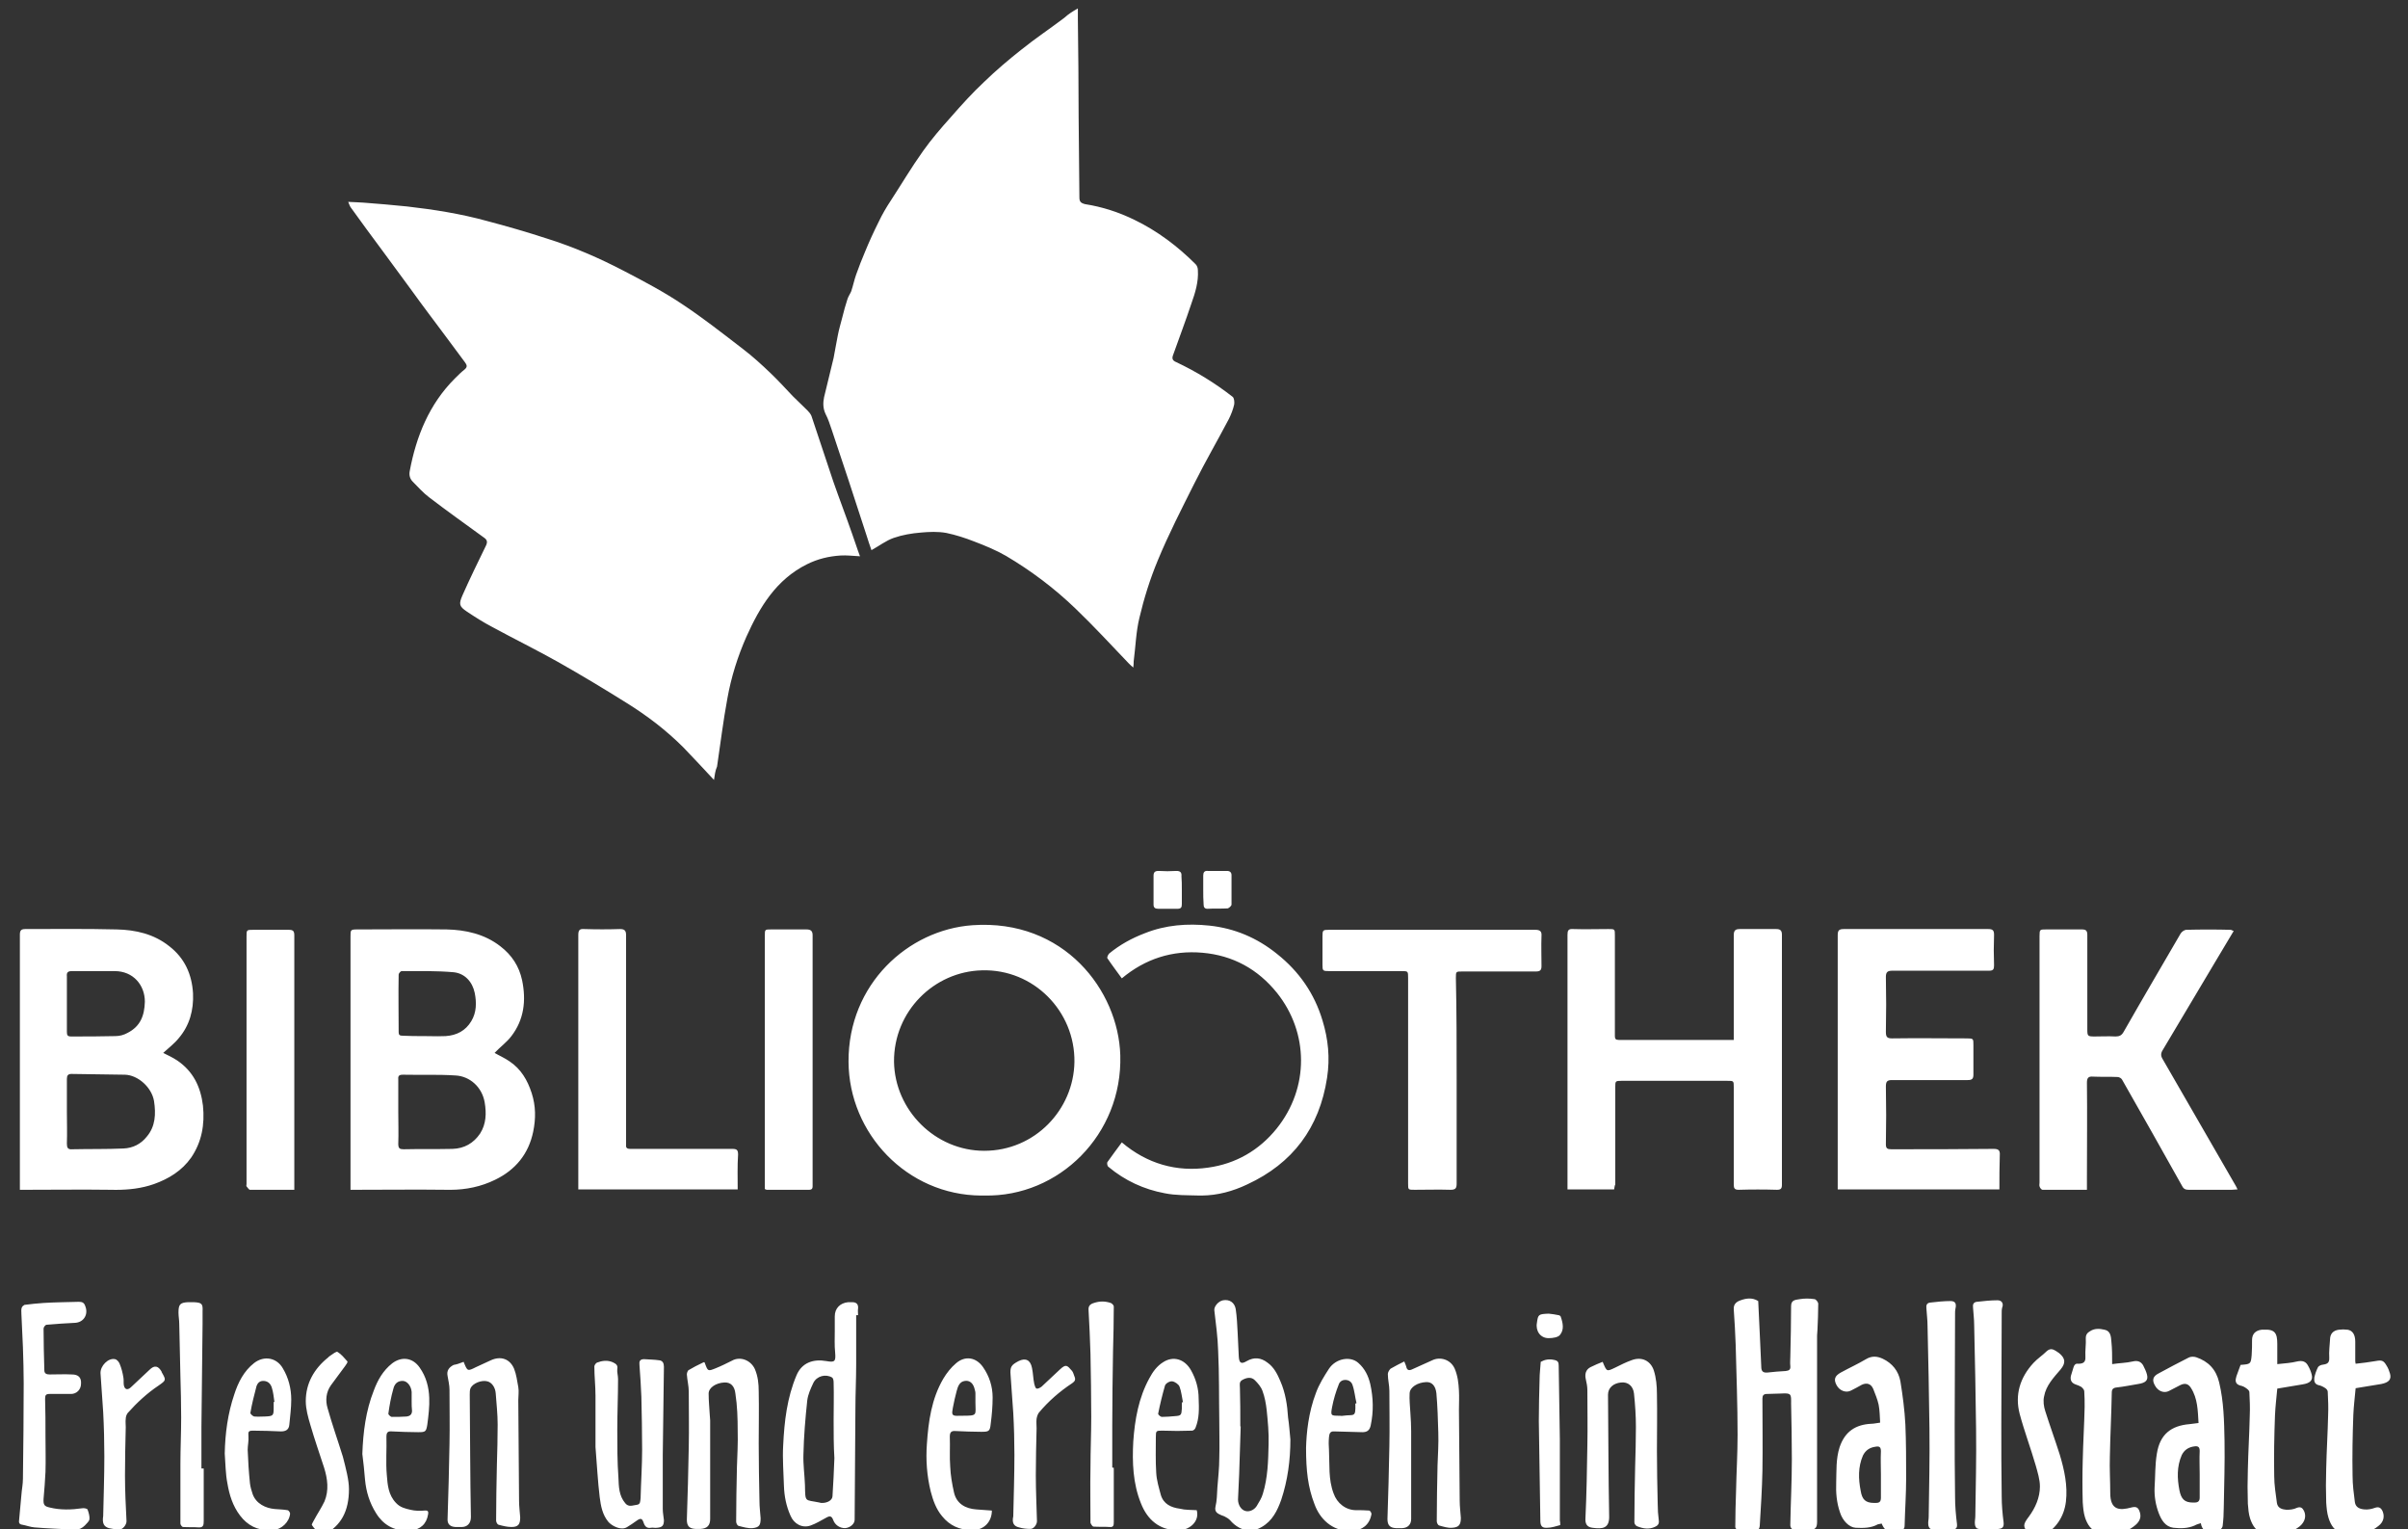 <?xml version="1.0" encoding="UTF-8"?>
<svg width="630px" height="400px" viewBox="0 0 630 400" xmlns="http://www.w3.org/2000/svg" xmlns:xlink="http://www.w3.org/1999/xlink" version="1.1">
 <rect x="0" y="0" width="630" height="400" fill="#333333" stroke="none"/>
 <!-- Generated by Pixelmator Pro 2.1.2 -->
 <path id="Pfad" d="M531.999 402.2 C531.599 401.9 531.099 401.6 530.799 401.2 529.199 399.3 529.199 398.8 530.799 396.7 532.499 394.4 533.7 391.699 533.7 388.8 533.7 387 533.1 385.1 532.6 383.3 531.3 378.8 529.599 374.299 528.399 369.8 527.099 364.8 528.499 360.301 531.999 356.501 532.999 355.401 534.399 354.499 535.499 353.399 536.299 352.699 536.999 352.8 537.799 353.3 538.099 353.5 538.4 353.699 538.7 353.899 540.4 355.299 540.5 356.5 539.1 358.2 537.3 360.3 535.299 362.4 534.799 365.2 534.499 366.4 534.7 367.9 535.1 369.1 536.3 372.9 537.699 376.701 538.899 380.501 540.099 384.501 540.999 388.6 540.499 392.8 539.999 396.699 538 399.7 534.6 401.7 534.4 401.8 534.099 402 533.899 402.2 533.199 402.2 532.599 402.2 531.999 402.2 Z M84.124 401.514 C83.991 401.508 83.874 401.474 83.799 401.399 82.999 400.599 82.2 399.799 81.6 398.899 81.5 398.699 81.9 398.1 82.1 397.7 83 396 84.099 394.4 84.899 392.7 86.099 389.8 85.699 386.799 84.799 383.899 83.599 380.199 82.3 376.5 81.2 372.7 80.6 370.7 79.999 368.501 79.999 366.501 79.999 361.801 82.199 358 85.799 355.1 85.999 354.9 86.199 354.7 86.399 354.6 86.999 354.2 87.999 353.4 88.299 353.6 89.299 354.2 90.099 355.2 90.899 356.1 90.999 356.3 90.599 356.9 90.299 357.3 89.099 359 87.8 360.6 86.6 362.3 85.3 364.1 85.1 366.3 85.7 368.3 86.9 372.6 88.4 376.801 89.7 381.001 90.5 384.101 91.299 387.101 91.299 389.501 91.299 395.301 89.199 399.099 84.799 401.399 84.612 401.462 84.345 401.525 84.124 401.514 Z M595.077 401.37 C594.196 401.361 593.301 401.264 592.399 401.1 590.299 400.7 589.3 399 588.7 397.2 588.3 396 588.2 394.6 588.1 393.3 588 390.3 588 387.399 588.1 384.399 588.2 379.699 588.5 375 588.6 370.3 588.7 368.2 588.599 366.1 588.499 364.1 588.499 363.8 588.099 363.4 587.799 363.2 587.299 362.8 586.7 362.499 586.1 362.399 584.7 361.999 584.8 361.001 585.1 360.001 585.5 358.801 585.9 357.901 586.2 357.001 588.8 356.801 588.9 356.799 589.1 354.399 589.2 353.099 589.2 351.801 589.2 350.501 589.2 348.901 590.1 348 591.7 347.8 L592.1 347.8 C595.2 347.6 595.799 348.701 595.799 351.501 L595.799 356.8 C597.699 356.6 599.399 356.5 600.999 356.1 602.399 355.8 603.299 356.1 603.899 357.3 604.299 358 604.599 358.701 604.799 359.501 605.199 361.001 604.399 361.8 602.399 362.1 600.199 362.5 597.999 362.8 595.799 363.2 595.599 365.5 595.3 367.8 595.2 370.2 595 375.5 594.899 380.8 594.999 386.1 594.999 388.4 595.4 390.8 595.7 393.1 595.9 394.5 597.1 394.799 598.2 394.899 599.1 394.899 600.099 394.799 600.899 394.399 601.899 393.999 602.399 394.4 602.799 395.2 603.399 396.5 603.1 398 601.7 399.2 599.775 400.712 597.659 401.327 595.454 401.368 595.328 401.37 595.203 401.371 595.077 401.37 Z M615.977 401.333 C614.961 401.34 613.93 401.22 612.899 401.001 610.799 400.601 609.8 398.901 609.2 397.001 608.8 395.701 608.7 394.401 608.6 393.001 608.5 390.001 608.5 387.1 608.6 384.1 608.7 379.5 609 374.8 609.1 370.2 609.2 368.1 609.099 366.001 608.999 364.001 608.999 363.701 608.699 363.3 608.399 363.1 607.799 362.7 607.2 362.4 606.6 362.3 605.5 362 605.399 361.2 605.499 360.3 605.699 359.4 605.999 358.5 606.399 357.7 606.499 357.4 606.999 357.101 607.399 357.001 608.499 356.801 609.499 356.8 609.399 355.1 609.299 353.5 609.5 351.999 609.6 350.399 609.6 348.899 610.399 348 611.899 347.8 612.699 347.7 613.4 347.7 614.2 347.8 615.5 348 616.2 349.099 616.2 350.899 L616.2 355.7 C616.2 356 616.199 356.3 616.299 356.7 618.099 356.5 619.799 356.301 621.499 356.001 623.099 355.701 623.599 355.8 624.399 357.2 624.799 357.8 625.099 358.6 625.299 359.3 625.699 360.8 624.999 361.601 622.999 362.001 620.799 362.401 618.499 362.7 616.299 363.1 616.099 365.4 615.8 367.701 615.7 370.001 615.5 375.301 615.399 380.701 615.499 386.001 615.499 388.301 615.8 390.599 616.1 392.899 616.3 394.299 617.4 394.7 618.6 394.8 619.5 394.9 620.499 394.699 621.299 394.399 622.399 393.999 622.999 394.399 623.399 395.399 623.899 396.699 623.599 398.1 622.299 399.1 620.374 400.682 618.212 401.317 615.977 401.333 Z M552.151 401.138 C551.106 401.138 550.075 401.025 549.1 400.8 547.1 400.4 546.099 398.699 545.499 396.899 545.099 395.599 544.999 394.299 544.899 392.899 544.799 389.299 544.799 385.7 544.899 382.1 544.999 377.4 545.299 372.701 545.399 368.001 545.399 366.601 545.399 365.299 545.299 363.899 545.299 363.499 544.9 363.1 544.6 362.8 544.1 362.5 543.599 362.3 542.999 362.1 541.899 361.7 541.599 360.899 541.799 359.899 541.999 359.099 542.299 358.4 542.499 357.6 542.699 357 543 356.6 543.7 356.7 544.9 356.7 545.7 356.399 545.6 354.899 545.5 353.299 545.8 351.601 545.7 350.001 545.7 349.101 546.099 348.6 546.799 348.2 547.999 347.4 549.3 347.5 550.6 347.8 552.2 348.1 552.299 349.599 552.399 350.899 552.599 352.799 552.6 354.6 552.6 356.8 554.5 356.5 556.299 356.5 557.999 356.1 559.199 355.8 560.1 356.1 560.7 357.1 561.1 357.9 561.5 358.701 561.7 359.501 562.1 361.001 561.399 361.701 559.399 362.001 557.499 362.301 555.699 362.699 553.799 362.899 552.799 362.999 552.499 363.4 552.499 364.3 552.399 369.9 552.099 375.501 551.999 381.001 551.899 384.201 552.1 387.301 552.1 390.501 552.1 395.101 554.6 395.1 557.6 394.3 558.8 394 559.399 394.199 559.799 395.399 560.299 396.799 559.799 397.9 558.799 398.8 557.199 400.2 555.3 401 553.2 401.1 552.85 401.125 552.499 401.138 552.151 401.138 Z M495.153 400.821 C493.863 400.795 492.874 400.01 492.299 398.501 491.999 398.601 491.599 398.6 491.299 398.7 489.499 399.7 487.499 399.7 485.499 399.6 483.799 399.5 482.099 397.8 481.399 395.6 480.499 393 480.299 390.4 480.399 387.8 480.499 384.7 480.299 381.601 481.299 378.501 482.699 374.401 485.5 372.599 489.6 372.399 490.3 372.399 490.999 372.2 491.899 372.1 491.799 370.5 491.799 368.899 491.499 367.399 491.199 365.999 490.6 364.6 490.1 363.3 489.5 361.9 488.4 361.6 487.1 362.2 486.2 362.7 485.299 363.2 484.299 363.7 482.999 364.4 481.299 363.8 480.499 362.3 479.699 360.8 480 359.901 481.6 359.001 483.8 357.801 486 356.801 488.2 355.501 489.7 354.601 491.1 354.699 492.6 355.399 495.1 356.599 496.7 358.6 497.2 361.3 497.8 365 498.299 368.8 498.499 372.6 498.699 377.3 498.7 382 498.7 386.7 498.7 390.8 498.399 395 498.299 399.1 498.299 400.2 497.399 400.301 496.799 400.501 496.209 400.726 495.658 400.831 495.153 400.821 Z M578.45 400.725 C577.153 400.746 576.074 400.187 575.799 398.399 575.199 398.599 574.7 398.701 574.2 399.001 572.4 399.801 570.5 399.8 568.6 399.6 566.5 399.3 565.499 397.6 564.799 395.8 563.999 393.7 563.6 391.4 563.7 389.1 563.9 386.1 563.799 383.1 564.299 380.2 565.099 375.1 568.099 372.901 572.799 372.501 573.599 372.401 574.3 372.3 575.2 372.2 575 369 575 365.801 573.2 363.001 572.5 361.901 571.599 361.7 570.399 362.3 569.399 362.8 568.499 363.3 567.499 363.8 566.199 364.5 564.599 363.899 563.799 362.399 562.999 360.999 563.199 360 564.799 359.2 567.399 357.8 570 356.4 572.6 355.1 573.1 354.8 574 354.801 574.6 355.001 577.8 356.101 579.8 358.2 580.6 361.6 581.8 366.6 581.899 371.7 581.999 376.8 582.099 382.6 581.899 388.5 581.799 394.3 581.799 395.9 581.699 397.6 581.499 399.2 581.399 399.7 580.799 400.299 580.299 400.399 579.674 400.587 579.039 400.716 578.45 400.725 Z M456.899 400.675 C456.324 400.675 455.75 400.65 455.2 400.6 454.7 400.5 453.999 399.799 453.999 399.399 453.999 396.299 454.1 393.101 454.2 390.001 454.3 385.101 454.6 380.199 454.6 375.3 454.6 367.4 454.3 359.6 454.1 351.7 454 348.6 453.8 345.501 453.6 342.501 453.5 341.201 454.199 340.5 455.399 340.1 456.799 339.6 458.399 339.3 459.999 340.3 460.199 343.799 460.299 347.299 460.499 350.899 460.599 353.099 460.699 355.301 460.799 357.501 460.799 358.601 461.199 359.101 462.399 359.001 463.999 358.801 465.6 358.7 467.2 358.6 468.1 358.5 468.499 358.2 468.399 357.3 468.299 356.5 468.399 355.6 468.399 354.8 468.499 350.4 468.6 346 468.6 341.6 468.6 339.9 469.899 340 470.899 339.8 472.099 339.6 473.4 339.6 474.7 339.8 475.1 339.8 475.7 340.601 475.7 341.001 475.7 343.301 475.599 345.6 475.499 347.8 475.499 348.3 475.399 348.8 475.399 349.3 L475.399 398.001 C475.399 399.601 474.999 400.1 473.299 400.2 472.199 400.3 470.999 400.2 469.899 400.2 468.899 400.2 468.299 399.7 468.399 398.6 468.499 393.001 468.799 387.4 468.799 381.7 468.799 376.8 468.7 372 468.6 367.1 468.6 366.3 468.7 365 468.2 364.7 467.6 364.3 466.5 364.501 465.6 364.501 464.5 364.501 463.399 364.6 462.299 364.6 461.399 364.6 461.1 365 461.1 365.8 461.1 372.099 461.2 378.4 461.1 384.7 461 389.5 460.699 394.301 460.399 399.1 460.299 400.3 459.5 400.5 458.6 400.6 458.05 400.65 457.474 400.675 456.899 400.675 Z M353.079 400.434 C348.558 400.397 345.305 397.337 343.899 393.399 342.199 388.999 341.7 384.7 341.7 378.7 341.8 374.9 342.299 369.5 344.299 364.3 345.099 362.1 346.4 360.001 347.7 358.001 349.5 355.301 353.299 354.601 355.399 356.501 357.099 358.001 357.999 359.901 358.499 362.001 359.299 365.601 359.4 369.199 358.6 372.899 358.3 374.199 357.599 374.6 356.399 374.6 353.999 374.5 351.5 374.499 349.1 374.399 347.9 374.299 347.8 375.099 347.7 375.899 347.6 376.999 347.6 378.1 347.7 379.3 347.9 383.1 347.499 386.9 348.899 390.6 349.799 393.2 352.099 395.001 354.799 395.001 355.899 395.001 357.1 395 358.2 395.1 358.5 395.1 358.899 395.8 358.799 396.1 358.299 398.9 356.299 400.199 353.999 400.399 353.686 400.424 353.38 400.437 353.079 400.434 Z M106.35 400.339 C103.028 400.319 100.302 398.881 98.399 395.8 96.699 393.1 95.799 390.201 95.499 387.001 95.299 384.701 95.099 382.5 94.799 380.3 94.999 374.6 95.699 369 97.799 363.7 98.799 361 100.2 358.5 102.6 356.6 105.1 354.7 107.999 355.1 109.799 357.7 111.499 360.1 112.199 362.8 112.299 365.6 112.399 367.9 112.099 370.3 111.799 372.6 111.499 374.5 111.299 374.6 109.399 374.6 107.099 374.6 104.8 374.499 102.6 374.399 101.5 374.299 101.1 374.6 101.1 375.8 101.2 379.1 100.9 382.5 101.2 385.8 101.4 388.4 101.6 391 103.6 393.1 104.7 394.3 106.099 394.599 107.399 394.899 108.599 395.199 109.9 395.2 111.1 395.1 112.1 395 112.099 395.5 111.999 396.1 111.599 398.6 109.999 400.1 107.399 400.3 107.043 400.328 106.694 400.341 106.35 400.339 Z M507.799 400.3 C506.999 400.2 506 400.099 505.1 399.899 504.8 399.799 504.499 399.2 504.499 398.8 504.399 398.1 504.6 397.5 504.6 396.8 504.7 389.1 504.899 381.4 504.799 373.7 504.699 364.7 504.499 355.799 504.299 346.8 504.299 345.3 504.099 343.8 503.999 342.2 503.899 341.4 504.099 340.8 504.999 340.7 506.799 340.5 508.499 340.3 510.299 340.3 511.599 340.3 511.9 341 511.6 342.3 511.5 342.7 511.499 343.1 511.499 343.6 511.499 353.3 511.399 363 511.399 372.7 511.399 379 511.399 385.201 511.499 391.501 511.499 393.901 511.699 396.2 511.999 398.6 512.099 399.6 511.799 400 510.799 400.1 509.799 400.1 508.899 400.1 507.799 400.3 Z M326.987 400.29 C325.029 400.279 323.177 399.241 321.799 397.6 321.399 397.2 320.899 396.9 320.299 396.6 320.099 396.5 319.699 396.4 319.499 396.3 318.599 395.9 317.699 395.5 317.999 394.1 318.399 392.5 318.399 390.8 318.499 389.1 318.699 386.5 318.999 383.999 318.999 381.399 319.099 378.099 318.999 374.8 318.999 371.6 318.899 365.501 319 359.399 318.7 353.3 318.6 349.7 318.1 346.2 317.7 342.7 317.6 341.7 318.799 340.3 319.999 340.1 321.699 339.8 322.999 340.699 323.299 342.399 323.599 344.399 323.699 346.501 323.799 348.501 323.899 350.601 324 352.7 324.1 354.8 324.2 356.5 324.7 356.901 326.2 356.001 328.1 354.901 329.9 355.099 331.6 356.399 333.3 357.599 334.199 359.4 334.999 361.3 336.299 364.3 336.799 367.5 336.999 370.8 337.299 372.7 337.4 374.601 337.6 376.501 337.6 381.901 336.9 387.2 335.2 392.3 334.2 395.1 332.9 397.799 330.1 399.399 329.069 400.018 328.013 400.296 326.987 400.29 Z M70.504 400.245 C67.361 400.26 64.793 399.027 62.799 396.399 60.899 393.899 59.999 391.001 59.499 388.001 58.999 385.501 58.999 382.8 58.799 380.2 58.899 374.9 59.599 369.7 61.299 364.7 62.299 361.6 63.799 358.601 66.499 356.501 69.099 354.501 72.399 355.099 73.999 357.899 75.499 360.399 76.2 363.2 76.2 366.1 76.2 368.3 75.9 370.4 75.7 372.6 75.6 374 74.699 374.399 73.499 374.399 71.099 374.299 68.699 374.2 66.299 374.2 64.999 374.2 64.899 374.4 64.999 375.7 65.099 376.9 64.799 378.1 64.799 379.2 64.899 382.1 65.099 385.101 65.399 388.001 65.499 388.901 65.8 389.9 66.1 390.8 67 393.3 69.499 394.5 71.899 394.7 72.999 394.8 74.1 394.801 75.2 395.001 75.5 395.001 75.899 395.599 75.899 395.899 75.699 398.099 73.699 400 71.499 400.2 71.161 400.228 70.83 400.243 70.504 400.245 Z M308.044 400.237 C303.368 400.242 300.186 397.512 298.499 393.2 296.399 388 296.199 382.501 296.499 377.001 296.899 371.301 297.9 365.601 300.7 360.501 301.6 358.801 302.699 357.3 304.299 356.3 306.899 354.6 309.9 355.399 311.6 358.399 312.9 360.699 313.6 363.2 313.6 365.8 313.7 368.4 313.799 370.899 312.799 373.399 312.699 373.799 312.199 374.2 311.899 374.2 309.299 374.3 306.7 374.3 304.1 374.2 302.5 374.2 302.399 374.199 302.399 375.899 302.399 378.999 302.299 382.1 302.499 385.2 302.599 387.2 303.2 389.101 303.7 391.001 304.4 393.401 306.4 394.3 308.6 394.6 310.2 395 311.6 394.901 313.1 395.001 313.9 398.001 311.199 400 308.999 400.2 308.674 400.225 308.355 400.237 308.044 400.237 Z M254.086 400.204 C251.052 400.156 248.467 399.038 246.499 396.6 244.899 394.7 244.099 392.4 243.499 390.1 242.499 386 242.199 381.9 242.499 377.7 242.899 371.8 243.699 365.9 246.799 360.6 247.699 359.1 248.8 357.7 250.1 356.6 252.5 354.5 255.4 355 257.2 357.6 258.8 359.9 259.7 362.601 259.7 365.501 259.7 367.801 259.5 370.099 259.2 372.399 259 374.399 258.7 374.501 256.7 374.501 254.5 374.501 252.199 374.4 249.999 374.3 248.799 374.2 248.499 374.7 248.499 375.8 248.599 378.4 248.4 381 248.6 383.6 248.7 385.9 249.1 388.199 249.6 390.399 250.3 393.399 252.699 394.6 255.399 394.8 256.799 394.9 258.199 395 259.499 395.1 259.499 398 257.5 400.1 254.7 400.2 254.493 400.206 254.289 400.207 254.086 400.204 Z M519.899 400.2 C519.199 400.1 518.199 400.1 517.299 399.8 516.999 399.7 516.7 399.1 516.7 398.7 516.6 398 516.799 397.301 516.799 396.501 516.899 389.001 517.099 381.399 516.999 373.899 516.899 364.799 516.699 355.7 516.499 346.6 516.499 345.1 516.3 343.601 516.2 342.001 516.1 341.201 516.3 340.601 517.2 340.501 519 340.301 520.8 340.1 522.6 340.1 523.7 340.1 524.299 340.9 523.799 342.1 523.699 342.5 523.7 342.899 523.7 343.399 523.7 353.099 523.6 362.801 523.6 372.501 523.6 378.801 523.6 385 523.7 391.3 523.7 393.6 523.9 395.9 524.2 398.2 524.3 399.3 523.999 399.799 522.899 399.899 521.899 400.099 521.099 400.1 519.899 400.2 Z M31.094 400.106 C31.063 400.106 31.03 400.104 30.999 400.1 30.199 400 29.399 399.9 28.499 399.7 27.199 399.3 26.699 398.501 26.999 396.501 27.099 391.701 27.299 386.299 27.299 380.899 27.299 377.099 27.199 373.199 26.999 369.399 26.799 365.999 26.499 362.6 26.299 359.2 26.199 357.3 28.3 355.101 30.1 355.501 30.6 355.601 31.099 356.2 31.299 356.7 31.799 357.9 32.099 359.099 32.299 360.399 32.399 360.999 32.299 361.7 32.399 362.3 32.599 363.4 33.3 363.699 34.2 362.899 35.8 361.399 37.5 359.8 39.1 358.3 40.4 357 41.399 357.2 42.299 358.8 L42.299 358.899 C43.499 360.999 43.499 360.999 41.499 362.399 38.499 364.399 35.799 366.9 33.399 369.6 33.099 370 32.899 370.6 32.899 371.1 32.799 371.8 32.899 372.5 32.899 373.3 32.799 377.5 32.7 381.699 32.7 385.899 32.7 389.899 32.9 393.899 33.1 397.899 33.1 398.868 32.068 400.12 31.094 400.106 Z M19.7 400.1 C16.1 399.9 12.499 399.801 8.999 399.501 7.899 399.401 6.899 399 5.799 398.8 4.999 398.7 4.899 398.2 4.999 397.6 5.199 395.4 5.4 393.201 5.6 391.001 5.7 389.601 5.999 388.2 5.999 386.8 6.099 378.5 6.2 370.099 6.2 361.8 6.2 358.7 6.099 355.599 5.999 352.399 5.899 349.499 5.7 346.6 5.6 343.7 5.6 343.1 5.5 342.501 5.7 342.001 5.8 341.701 6.199 341.4 6.399 341.3 8.099 341.1 9.699 340.9 11.399 340.8 14.499 340.6 17.6 340.601 20.6 340.501 21.5 340.501 21.999 340.7 22.299 341.6 23.199 343.8 21.9 345.901 19.6 346.001 17.1 346.101 14.7 346.301 12.2 346.501 11.9 346.501 11.399 347.101 11.399 347.501 11.399 351.101 11.5 354.799 11.6 358.399 11.6 359.299 12.199 359.501 12.999 359.501 14.899 359.501 16.899 359.401 18.799 359.501 20.499 359.501 21.3 360.299 21.2 361.899 21.2 363.499 20 364.6 18.6 364.6 16.7 364.6 14.899 364.6 12.999 364.6 11.999 364.6 11.799 364.899 11.799 365.899 11.899 369.099 11.899 372.3 11.899 375.6 11.899 378.7 11.999 381.901 11.899 385.001 11.799 387.301 11.599 389.701 11.399 392.001 11.299 393.601 11.599 394 12.999 394.3 15.799 395 18.699 394.901 21.499 394.501 21.999 394.401 22.799 394.6 22.899 394.8 23.199 395.6 23.499 396.599 23.399 397.399 23.299 397.999 22.6 398.501 22.2 399.001 21.5 399.701 20.7 400.1 19.7 400.1 Z M181.899 399.899 C180.299 399.799 179.7 399.101 179.7 397.501 179.9 391.101 180.1 384.799 180.2 378.399 180.3 373.599 180.2 368.801 180.2 364.001 180.2 362.501 179.8 361.001 179.7 359.501 179.7 359.101 179.9 358.599 180.1 358.399 181.3 357.699 182.599 356.999 183.899 356.399 184.299 356.199 184.299 356.301 184.399 356.501 185.199 358.701 185.2 358.699 187.2 357.899 188.7 357.299 190.099 356.599 191.499 355.899 193.599 354.699 196.399 355.701 197.499 358.1 198.299 360 198.499 361.899 198.499 363.899 198.599 368.499 198.499 373 198.499 377.6 198.499 382.6 198.6 387.7 198.7 392.7 198.7 394.2 198.899 395.6 198.999 397.1 198.999 398.9 198.699 399.5 196.899 399.7 195.699 399.8 194.4 399.4 193.2 399.1 192.9 399 192.6 398.401 192.6 398.001 192.6 393.301 192.699 388.5 192.799 383.8 192.899 380.6 193.099 377.4 192.999 374.2 192.999 371 192.899 367.701 192.399 364.501 192.199 362.601 191.199 361.5 189.499 361.6 187.399 361.7 185.399 362.901 185.399 364.501 185.399 366.401 185.6 368.3 185.7 370.2 185.7 370.6 185.799 371.001 185.799 371.501 L185.799 397.3 C185.799 399 184.999 399.799 183.299 399.899 182.799 399.899 182.399 399.899 181.899 399.899 Z M269.6 399.899 C268.6 399.899 267.6 399.801 266.6 399.501 265.3 399.201 264.7 398.4 265.1 396.6 265.2 391.6 265.399 386.001 265.399 380.501 265.399 376.901 265.3 373.2 265.1 369.6 264.9 366.3 264.599 363 264.399 359.7 264.199 357.5 264.599 357.001 266.499 356.001 268.299 355.101 269.599 355.7 269.999 357.8 270.299 359.2 270.3 360.601 270.6 362.001 270.7 362.401 270.9 363.1 271.2 363.2 271.5 363.3 272.099 363 272.499 362.7 274.099 361.2 275.699 359.7 277.299 358.2 278.899 356.7 279.199 357.1 280.499 358.6 280.799 359 280.9 359.501 281.1 360.001 281.5 360.901 281.199 361.3 280.499 361.8 277.299 363.9 274.299 366.501 271.799 369.501 271.499 369.901 271.3 370.5 271.2 371.1 271.1 371.9 271.2 372.8 271.2 373.6 271.1 377.7 270.999 381.799 270.999 385.899 270.999 389.899 271.199 393.899 271.299 397.899 271.299 398.699 270.5 399.899 269.6 399.899 Z M430.848 399.804 C429.987 399.78 429.143 399.538 428.299 399.2 427.999 399.1 427.6 398.6 427.6 398.2 427.6 393.3 427.699 388.5 427.799 383.6 427.899 380.1 427.999 376.7 427.999 373.2 427.999 370.3 427.799 367.401 427.499 364.501 427.299 362.601 426 361.4 424.1 361.6 422.1 361.8 420.7 363 420.7 364.8 420.8 375.399 420.799 386.001 420.999 396.501 421.099 399.701 419.4 400 416.6 399.6 415.2 399.4 414.699 398.6 414.799 397.1 415.099 390.701 415.199 384.401 415.299 378.001 415.399 373.201 415.299 368.4 415.299 363.6 415.299 362.6 415.099 361.7 414.899 360.8 414.599 359.5 414.8 358.3 416.1 357.6 417.3 357 418.299 356.6 419.299 356.2 420.399 358.8 420.3 358.8 422.6 357.7 424 357 425.399 356.3 426.799 355.8 429.599 354.7 431.9 356.001 432.7 358.501 433.3 360.401 433.499 362.5 433.499 364.6 433.599 369.6 433.499 374.501 433.499 379.501 433.499 384.101 433.6 388.7 433.7 393.3 433.7 394.8 433.799 396.3 433.999 397.8 434.099 398.7 433.599 399.099 432.899 399.399 432.199 399.705 431.518 399.821 430.848 399.804 Z M162.842 399.774 C161.488 399.807 159.95 398.925 159.2 398.1 157.6 396.2 157.199 393.9 156.899 391.6 156.399 387.5 156.199 383.401 155.799 378.501 155.799 374.601 155.799 369.8 155.799 365.1 155.799 362.5 155.499 359.999 155.499 357.399 155.499 357.099 155.9 356.499 156.2 356.399 157.5 355.899 158.899 355.7 160.299 356.3 161.099 356.7 161.699 357 161.499 358.1 161.399 358.9 161.7 359.8 161.7 360.7 161.7 365.1 161.499 369.601 161.499 374.001 161.499 378.201 161.499 382.401 161.799 386.501 161.899 388.801 161.9 391.2 163.6 393.2 164.5 394.3 165.6 393.7 166.6 393.6 167.6 393.5 167.5 392.6 167.6 391.8 167.7 387.6 167.999 383.4 167.999 379.2 167.999 374.6 167.899 369.9 167.799 365.3 167.699 362.5 167.499 359.801 167.299 357.001 167.199 356.101 167.399 355.501 168.499 355.501 169.799 355.601 171.199 355.6 172.499 355.8 173.399 355.9 173.7 356.601 173.7 357.501 173.6 365.201 173.499 372.801 173.399 380.501 L173.399 394.7 C173.399 395.7 173.6 396.6 173.7 397.6 173.7 399 173.299 399.5 171.899 399.6 171.399 399.7 170.799 399.5 170.299 399.6 169.199 399.8 168.699 399.2 168.399 398.3 167.999 397.1 167.599 397 166.499 397.8 165.699 398.4 164.9 398.899 164.1 399.399 163.725 399.649 163.294 399.763 162.842 399.774 Z M221.1 399.7 C219.7 399.7 218.499 398.9 217.999 397.6 217.599 396.5 217.1 396.401 216.1 397.001 214.8 397.701 213.5 398.501 212.1 399.001 209.9 399.801 207.699 398.599 206.799 396.399 205.699 393.899 205.2 391.4 205.1 388.7 205 385.2 204.699 381.6 204.899 378.1 205.199 371.801 205.899 365.6 208.399 359.7 209.799 356.4 212.8 355.401 216.2 356.001 218.4 356.401 218.699 356.1 218.499 353.8 218.299 351.9 218.399 350 218.399 348.1 218.399 346.8 218.399 345.6 218.399 344.3 218.399 342.2 219.799 340.8 221.899 340.6 L222.999 340.6 C223.999 340.6 224.599 341.1 224.499 342.2 224.399 342.8 224.499 343.401 224.499 344.001 224.199 344.001 224.099 344.001 223.999 344.001 L223.999 356.899 C223.999 360.699 223.799 364.599 223.799 368.399 223.699 378.099 223.7 387.801 223.6 397.501 223.6 398.601 222.4 399.6 221.1 399.7 Z M365.2 399.7 C363.6 399.6 362.999 398.9 362.999 397.3 363.199 390.9 363.399 384.6 363.499 378.2 363.599 373.4 363.499 368.6 363.499 363.8 363.499 362.3 363.1 360.899 363.1 359.399 363.1 358.899 363.499 358.301 363.799 358.001 364.999 357.301 366.199 356.7 367.399 356.1 367.699 356.8 367.799 357.099 367.899 357.399 368.099 358.399 368.6 358.6 369.6 358.1 371.3 357.3 373 356.6 374.7 355.8 376.7 354.8 379.5 355.501 380.6 358.001 381.4 359.901 381.6 361.8 381.7 363.7 381.8 365.4 381.7 367.1 381.7 368.8 381.8 376.699 381.799 384.601 381.899 392.501 381.899 394.001 382.1 395.501 382.2 397.001 382.2 398.801 381.699 399.5 379.899 399.6 378.799 399.7 377.599 399.301 376.499 399.001 376.199 398.901 375.899 398.299 375.899 397.899 375.899 392.999 376 388.1 376.1 383.3 376.2 380.4 376.399 377.6 376.299 374.7 376.199 371.2 376.099 367.799 375.799 364.399 375.599 362.599 374.7 361.401 373.1 361.501 370.9 361.601 368.899 362.799 368.799 364.399 368.699 366.099 368.899 367.8 368.999 369.6 369.099 371.2 369.2 372.7 369.2 374.3 L369.2 397.3 C369.2 398.7 368.399 399.6 366.899 399.7 366.399 399.7 365.8 399.7 365.2 399.7 Z M404.549 399.61 C403.352 399.621 402.999 399.013 402.999 397.7 402.899 389 402.7 380.4 402.6 371.7 402.6 368.1 402.699 364.4 402.799 360.8 402.799 359.3 403 357.8 403.1 356.2 404.2 355.6 405.3 355.4 406.6 355.7 407.6 355.9 407.799 356.3 407.799 357.2 407.899 363.6 408 370.001 408.1 376.501 L408.1 397.7 C408.2 398.1 408.2 398.399 408.2 398.899 407.1 399.199 405.899 399.6 404.799 399.6 404.712 399.607 404.629 399.609 404.549 399.61 Z M52.129 399.509 C52.057 399.509 51.98 399.507 51.899 399.501 50.599 399.401 49.299 399.499 47.899 399.399 47.599 399.399 47.2 398.801 47.2 398.501 47.2 393.301 47.2 388.201 47.2 383.001 47.2 378.901 47.399 374.9 47.399 370.8 47.399 367.2 47.3 363.499 47.2 359.899 47.1 355.399 46.999 350.9 46.899 346.3 46.899 345.3 46.7 344.3 46.7 343.3 46.7 341.2 47.1 340.7 49.2 340.6 L50.7 340.6 C52.8 340.7 53.099 341.001 52.999 343.001 L52.999 346.3 C52.899 355.2 52.8 364.1 52.7 373.1 L52.7 384.1 53.299 384.1 53.299 397.8 C53.299 398.831 53.212 399.51 52.129 399.509 Z M290.477 399.411 C290.421 399.409 290.362 399.405 290.299 399.399 288.899 399.299 287.5 399.4 286.1 399.3 285.8 399.3 285.399 398.6 285.299 398.3 285.299 393.5 285.199 388.6 285.299 383.8 285.299 379.4 285.499 375 285.499 370.6 285.499 365.1 285.399 359.6 285.299 354.1 285.199 350.3 284.999 346.5 284.799 342.7 284.699 341.6 285.2 341.1 286.2 340.8 287.7 340.3 289.1 340.3 290.6 340.8 290.9 340.9 291.399 341.4 291.399 341.7 291.399 345.6 291.3 349.499 291.2 353.399 291.1 359.799 290.999 366.2 290.999 372.7 L290.999 383.8 C290.999 383.9 291.199 383.899 291.399 383.899 L291.399 398.1 C291.399 398.944 291.312 399.435 290.477 399.411 Z M120.794 399.407 C120.698 399.409 120.599 399.405 120.499 399.399 119.999 399.399 119.6 399.399 119.1 399.399 117.7 399.299 117 398.6 117.1 397.2 117.3 390.7 117.5 384.2 117.6 377.7 117.7 373 117.6 368.301 117.6 363.501 117.6 362.301 117.3 361.099 117.1 359.899 116.8 358.499 117.5 357.601 118.7 357.001 119.4 356.901 120.299 356.6 121.299 356.2 122.299 358.7 122.299 358.7 124.499 357.6 L128.399 355.8 C130.999 354.6 133.399 355.401 134.499 358.001 135.099 359.501 135.3 361.2 135.6 362.8 135.8 363.9 135.6 365.1 135.6 366.2 135.7 375 135.699 383.701 135.799 392.501 135.799 394.001 136 395.399 136.1 396.899 136.1 398.699 135.599 399.399 133.799 399.399 132.699 399.399 131.499 399.1 130.399 398.8 130.099 398.7 129.799 398.1 129.799 397.7 129.799 392.9 129.899 388 129.999 383.2 130.099 379.7 130.2 376.1 130.2 372.6 130.2 369.901 129.9 367.201 129.7 364.501 129.6 362.901 128.699 361.6 127.499 361.3 125.999 360.9 123.7 361.8 123.1 363.1 122.9 363.6 122.899 364.2 122.899 364.8 122.999 375.499 123 386.1 123.2 396.8 123.2 398.487 122.233 399.384 120.794 399.407 Z M326.387 395.286 C327.265 395.292 328.231 394.793 328.799 393.899 329.399 392.899 330.099 391.8 330.399 390.7 331.699 386.5 331.799 382.1 331.899 377.8 331.999 374.8 331.699 371.8 331.399 368.8 331.199 367.1 330.899 365.4 330.299 363.8 329.899 362.7 329.099 361.801 328.299 361.001 327.399 360.101 326.2 360.299 325.1 360.899 324.1 361.399 324.399 362.301 324.399 363.001 324.499 366.301 324.499 369.701 324.499 373.1 L324.6 373.1 C324.5 377.3 324.3 381.5 324.2 385.6 324.1 387.8 323.999 390 323.899 392.2 323.899 393.6 324.699 394.9 325.799 395.2 325.987 395.256 326.185 395.285 326.387 395.286 Z M215.079 393.11 C216.469 393.112 217.706 392.43 217.799 391.399 217.999 388.099 218.199 384.699 218.299 381.399 218.099 378.099 218.1 374.799 218.1 371.399 218.1 368.099 218.2 364.9 218.1 361.6 218.1 361.1 218 360.5 217.7 360.3 216 359.3 213.699 359.9 212.799 361.7 212.099 363.2 211.4 364.7 211.2 366.3 210.7 371 210.3 375.699 210.2 380.399 210.1 382.999 210.5 385.699 210.6 388.399 210.7 393.099 210.499 392.201 214.399 393.001 214.499 393.001 214.599 393.1 214.799 393.1 214.893 393.107 214.986 393.11 215.079 393.11 Z M490.331 393.108 C490.481 393.109 490.637 393.107 490.799 393.1 491.799 393.1 492.1 392.7 492.1 391.7 492.1 389.7 492.1 387.7 492.1 385.7 492.1 383.7 492 381.6 492.1 379.6 492.1 378.5 491.7 378.199 490.7 378.399 489.2 378.599 488.099 379.3 487.399 380.7 486.099 383.7 486.199 386.799 486.799 389.899 487.174 392.243 488.077 393.094 490.331 393.108 Z M573.749 393.009 C573.893 393.01 574.044 393.007 574.2 393.001 575.1 393.001 575.499 392.6 575.499 391.7 575.499 389.7 575.499 387.7 575.499 385.6 575.499 383.6 575.399 381.501 575.499 379.501 575.499 378.501 575.1 378.2 574.2 378.3 572.6 378.5 571.499 379.2 570.799 380.6 569.499 383.6 569.6 386.7 570.2 389.8 570.669 392.143 571.577 392.994 573.749 393.009 Z M102.499 370.6 C103.799 370.6 105.099 370.601 106.399 370.501 107.199 370.401 107.799 370.001 107.799 369.001 107.699 368.101 107.7 367.4 107.7 366.6 107.7 365.8 107.7 364.9 107.7 364.1 107.6 362.6 106.599 361.3 105.499 361.2 103.999 361.1 103.199 362 102.899 363.3 102.299 365.4 101.9 367.6 101.6 369.8 101.6 370 102.199 370.6 102.499 370.6 Z M303.999 370.6 C305.099 370.6 306.299 370.499 307.399 370.399 308.999 370.299 309.1 370.101 309.2 368.501 309.2 367.901 309.2 367.3 309.2 366.8 L309.499 366.8 C309.199 365.4 309.1 364 308.6 362.7 308.4 362.1 307.4 361.4 306.7 361.3 306.1 361.2 304.999 361.799 304.799 362.399 304.099 364.799 303.499 367.3 302.999 369.8 302.999 370 303.599 370.6 303.999 370.6 Z M67.544 370.544 C68.135 370.539 68.737 370.501 69.299 370.501 71.499 370.401 71.6 370.3 71.6 368.2 71.6 367.6 71.6 367.1 71.6 366.7 L71.799 366.7 C71.599 365.4 71.5 364.099 71.1 362.899 70.8 361.999 70.2 361.3 69.1 361.2 68 361.1 67.4 361.7 67.1 362.6 66.5 364.9 65.899 367.2 65.499 369.6 65.499 369.8 66.099 370.401 66.499 370.501 66.836 370.538 67.188 370.547 67.544 370.544 Z M351.061 370.345 C351.174 370.347 351.286 370.337 351.399 370.3 354.299 369.9 354.7 370.9 354.6 367.2 354.5 367.3 354.6 367.2 354.6 367.1 354.7 367.1 354.799 367.101 354.899 367.001 354.499 365.401 354.399 363.7 353.799 362.1 353.199 360.6 350.899 360.501 350.299 362.001 349.499 364.001 348.899 366 348.499 368.1 348.099 370.3 348.199 370.3 350.499 370.3 350.686 370.3 350.874 370.34 351.061 370.345 Z M250.432 370.321 C250.628 370.321 250.85 370.312 251.1 370.3 L251.7 370.3 C255.9 370.3 255.2 370.2 255.2 366.8 255.2 366 255.2 365.199 255.2 364.399 255.2 363.899 254.999 363.501 254.899 363.001 254.499 361.701 253.599 361 252.399 361.2 250.999 361.4 250.599 362.7 250.299 363.8 249.899 365.2 249.599 366.7 249.299 368.2 248.949 369.95 249.06 370.322 250.432 370.321 Z M405.096 350.003 C403.014 349.98 401.713 348.132 402.1 346.001 402.4 343.801 402.5 343.7 405.2 343.6 406.1 343.7 406.899 343.801 407.799 344.001 407.999 344.001 408.199 344.2 408.299 344.3 408.899 346 409.3 347.8 408.1 349.2 407.6 349.8 406.199 350.001 405.299 350.001 405.231 350.004 405.163 350.003 405.096 350.003 Z M256.674 312.706 C237.313 312.589 222.097 296.501 221.999 277.7 221.899 257.401 237.6 243.201 254.399 242.001 278.398 240.301 292.6 259.101 293.1 276.001 293.7 296.8 276.999 313.1 257.6 312.7 257.291 312.706 256.982 312.708 256.674 312.706 Z M314.44 312.704 C314.161 312.707 313.881 312.706 313.6 312.7 310.6 312.6 307.6 312.7 304.7 312.1 299.3 311.1 294.299 308.8 289.999 305.2 289.699 305 289.6 304.301 289.7 304.001 290.9 302.301 292.099 300.7 293.499 298.8 300.099 304.399 307.8 306.599 316.1 305.399 323.3 304.399 329.399 300.9 333.999 295.2 342.599 284.5 342.4 270.1 334.1 259.7 329.1 253.5 322.6 249.9 314.6 249.2 306.7 248.5 299.599 250.799 293.499 255.899 292.199 254.099 290.9 252.4 289.7 250.6 289.6 250.4 289.9 249.699 290.2 249.399 293 247.099 296.099 245.4 299.499 244.1 304.999 241.9 310.699 241.5 316.399 242.1 322.999 242.8 328.9 245.301 334.1 249.501 339.9 254.101 343.899 259.899 345.999 266.899 347.499 271.799 348 276.699 347.2 281.899 345.2 294.999 338.199 304.3 326.299 309.8 322.549 311.581 318.624 312.659 314.44 312.704 Z M30.358 311.218 C29.874 311.219 29.386 311.213 28.899 311.2 21.599 311.1 14.298 311.2 6.999 311.2 6.499 311.2 5.9 311.2 5.2 311.2 5.2 310.6 5.2 310.2 5.2 309.7 5.2 288.001 5.2 266.2 5.2 244.501 5.2 243.401 5.5 243.001 6.6 243.001 14.6 243.001 22.499 242.9 30.499 243.1 35.498 243.2 40.299 244.301 44.299 247.501 48.299 250.601 50.199 254.8 50.499 259.8 50.699 264.2 49.599 268.201 46.799 271.501 45.599 273.001 44.1 274.099 42.7 275.399 43.9 275.999 45.199 276.599 46.399 277.399 50.499 280.199 52.5 284.2 53.1 289.2 53.6 294.1 52.798 298.7 49.999 302.8 47.599 306.2 44.199 308.3 40.299 309.7 37.062 310.838 33.748 311.209 30.358 311.218 Z M117.823 311.208 C117.549 311.209 117.274 311.206 116.999 311.2 108.999 311.1 100.998 311.2 92.999 311.2 92.599 311.2 92.3 311.2 91.7 311.2 91.7 310.6 91.7 310.2 91.7 309.8 91.7 288.2 91.7 266.6 91.7 245.001 91.7 243.201 91.699 243.1 93.499 243.1 101.298 243.1 109 243 116.799 243.1 121.799 243.2 126.799 244.301 130.899 247.501 133.899 249.801 135.8 252.699 136.6 256.399 137.7 261.699 137.099 266.701 133.799 271.001 132.599 272.601 130.799 273.899 129.399 275.399 130.599 276.099 131.999 276.7 133.299 277.6 136.299 279.6 138 282.499 139.1 285.899 140.2 289.299 140.199 292.601 139.499 296.001 138.299 301.801 134.899 306 129.499 308.6 125.842 310.382 121.924 311.195 117.823 311.208 Z M65.399 311.2 C65.099 311.2 64.799 310.6 64.499 310.3 64.399 310.2 64.499 309.9 64.499 309.7 64.499 288.101 64.499 266.6 64.499 245.001 64.499 243.201 64.499 243.2 66.299 243.2 L75.499 243.2 C76.699 243.2 76.999 243.5 76.999 244.7 L76.999 299.6 76.999 311.2 C72.999 311.2 69.199 311.2 65.399 311.2 Z M200.6 311.2 C200.5 311.2 200.3 311.101 200.1 311.001 200.1 310.501 200.1 310.1 200.1 309.7 200.1 288.101 200.1 266.399 200.1 244.8 200.1 243.1 200.1 243.1 201.7 243.1 L210.999 243.1 C212.099 243.1 212.6 243.5 212.6 244.6 L212.6 309.899 C212.6 310.499 212.7 311.2 211.7 311.2 208 311.2 204.3 311.2 200.6 311.2 Z M370.1 311.2 C368.4 311.2 368.399 311.2 368.399 309.6 368.399 291.701 368.399 273.699 368.399 255.8 368.399 254 368.4 254.001 366.6 254.001 360.3 254.001 354 254.001 347.7 254.001 346.1 254.001 345.999 253.899 345.999 252.399 345.999 249.899 345.999 247.399 345.999 244.899 345.999 243.299 346.1 243.2 347.7 243.2 L385.6 243.2 401.7 243.2 C402.9 243.2 403.399 243.6 403.299 244.8 403.199 247.4 403.299 250.1 403.299 252.7 403.299 253.8 402.899 254.1 401.799 254.1 395.399 254.1 389 254.1 382.6 254.1 380.9 254.1 380.899 254.1 380.899 255.8 381.099 264.599 381.1 273.601 381.1 282.501 L381.1 309.6 C381.1 310.8 380.799 311.2 379.499 311.2 376.399 311.1 373.2 311.2 370.1 311.2 Z M454.899 311.2 C453.799 311.2 453.6 310.8 453.6 309.8 453.6 301.3 453.6 292.799 453.6 284.399 453.6 282.699 453.599 282.7 451.899 282.7 442.699 282.7 433.4 282.7 424.2 282.7 422.6 282.7 422.6 282.799 422.6 284.399 L422.6 309.8 C422.4 310.2 422.399 310.6 422.299 311.1 418.199 311.1 414.3 311.1 410.1 311.1 410.1 310.6 410.1 310.1 410.1 309.6 410.1 287.901 410.1 266.2 410.1 244.501 410.1 243.401 410.3 242.901 411.6 243.001 414.6 243.101 417.699 243.001 420.799 243.001 422.499 243.001 422.499 243 422.499 244.7 L422.499 269.7 422.499 271.001 C422.499 271.701 422.699 272.001 423.499 272.001 L424.299 272.001 451.999 272.001 453.6 272.001 C453.6 271.201 453.6 270.5 453.6 269.8 453.6 261.4 453.6 253 453.6 244.6 453.6 243.3 454.1 243.001 455.2 243.001 L464.7 243.001 C465.8 243.001 466.2 243.401 466.2 244.501 L466.2 309.899 C466.2 310.899 465.899 311.2 464.899 311.2 461.599 311.1 458.199 311.1 454.899 311.2 Z M534.399 311.2 C534.099 311.2 533.7 310.7 533.6 310.3 533.5 310 533.6 309.6 533.6 309.3 533.6 287.8 533.6 266.299 533.6 244.8 533.6 243.1 533.699 243.1 535.299 243.1 L544.7 243.1 C545.7 243.1 546.1 243.401 546.1 244.501 L546.1 269.2 C546.1 271 546.199 271.1 547.999 271.1 549.799 271.1 551.599 271 553.499 271.1 554.499 271.1 555.1 270.799 555.6 269.899 560.5 261.3 565.499 252.799 570.499 244.2 570.799 243.7 571.399 243.3 571.899 243.2 575.799 243.1 579.7 243.1 583.6 243.2 583.8 243.2 583.999 243.401 584.399 243.501 582.699 246.301 581.099 249 579.499 251.7 574.899 259.4 570.399 267.001 565.799 274.7 565.299 275.5 565.299 276.201 565.799 277.001 572.199 288.001 578.499 299.101 584.899 310.1 585.099 310.4 585.199 310.7 585.399 311.1 584.799 311.1 584.399 311.2 583.899 311.2 580.099 311.2 576.4 311.2 572.6 311.2 571.8 311.2 571.299 311 570.899 310.2 565.699 300.9 560.5 291.699 555.2 282.399 555 281.999 554.399 281.7 553.999 281.7 551.899 281.6 549.8 281.7 547.6 281.6 546.4 281.5 545.999 281.9 545.999 283.2 546.099 291.4 545.999 299.599 545.999 307.899 L545.999 311.2 C541.999 311.2 538.199 311.2 534.399 311.2 Z M151.299 311.1 C151.299 310.6 151.299 310.1 151.299 309.7 151.299 288.001 151.299 266.3 151.299 244.6 151.299 243.3 151.599 242.901 152.899 243.001 155.999 243.101 159.1 243.101 162.2 243.001 163.4 243.001 163.799 243.4 163.799 244.6 L163.799 298.001 163.799 299.501 C163.699 300.201 164.099 300.501 164.799 300.501 L169.899 300.501 191.6 300.501 C192.8 300.501 193.1 300.801 193.1 302.001 192.9 305.001 192.999 308 192.999 311.1 178.999 311.1 165.199 311.1 151.299 311.1 Z M480.799 311.1 C480.799 310.5 480.799 309.999 480.799 309.399 480.799 287.8 480.799 266.2 480.799 244.6 480.799 243.4 481.099 243.001 482.399 243.001 L520.2 243.001 C521.4 243.001 521.7 243.401 521.7 244.501 521.6 247.201 521.6 249.801 521.7 252.501 521.7 253.501 521.499 253.899 520.399 253.899 511.999 253.899 503.5 253.899 495.1 253.899 493.9 253.899 493.399 254.201 493.399 255.501 493.499 260.301 493.499 265.099 493.399 269.899 493.399 271.199 493.699 271.6 494.999 271.6 501.499 271.5 508.1 271.6 514.6 271.6 516.3 271.6 516.299 271.7 516.299 273.3 L516.299 281.1 C516.299 282.2 515.899 282.501 514.799 282.501 508.199 282.501 501.599 282.501 494.999 282.501 493.699 282.501 493.399 282.9 493.399 284.2 493.499 289.2 493.499 294.3 493.399 299.3 493.399 300.4 493.799 300.6 494.799 300.6 503.699 300.6 512.7 300.601 521.6 300.501 522.9 300.501 523.3 300.9 523.2 302.2 523.1 305.1 523.1 308.1 523.1 311.1 508.9 311.1 494.899 311.1 480.799 311.1 Z M257.499 301.001 C270.799 301.001 280.9 290.199 281.1 277.8 281.3 264.5 270.399 253.4 256.899 253.8 244.4 254.1 233.799 264.501 233.899 277.7 234.099 290.399 244.699 301.001 257.499 301.001 Z M18.59 300.614 C18.713 300.618 18.849 300.613 18.999 300.6 23.398 300.5 27.9 300.599 32.299 300.399 34.799 300.299 36.899 299.2 38.399 297.3 40.699 294.6 40.799 291.301 40.299 288.001 39.699 284.401 36.1 281.2 32.7 281.1 28 281 23.4 280.999 18.7 280.899 17.8 280.899 17.499 281.3 17.499 282.2 L17.499 290.8 C17.499 293.6 17.599 296.3 17.499 299.1 17.499 300.15 17.729 300.588 18.59 300.614 Z M105.6 300.6 C109.9 300.5 114.199 300.601 118.399 300.501 121.499 300.401 123.9 299.001 125.6 296.501 127.2 294.001 127.299 291.2 126.799 288.3 126.099 284.3 122.9 281.5 119.2 281.3 114.6 281 109.999 281.2 105.399 281.1 104.299 281.1 104.1 281.501 104.2 282.501 L104.2 290.8 C104.2 293.6 104.3 296.4 104.2 299.2 104.2 300.4 104.6 300.6 105.6 300.6 Z M18.6 271.1 C22.5 271.1 26.3 271.101 30.2 271.001 31.3 271.001 32.399 270.7 33.299 270.2 36.699 268.5 37.799 265.701 37.899 262.001 37.899 257.701 34.898 254.001 29.999 254.001 26.299 254.001 22.599 254.001 18.799 254.001 17.699 254.001 17.399 254.399 17.499 255.399 L17.499 262.501 17.499 269.899 C17.499 270.799 17.7 271.1 18.6 271.1 Z M114.493 271.044 C115.188 271.047 115.888 271.038 116.6 271.001 119.5 270.801 121.799 269.6 123.299 267.1 124.699 264.8 124.7 262.2 124.2 259.7 123.6 256.8 121.6 254.6 118.7 254.3 114.2 253.9 109.7 254.001 105.1 254.001 104.8 254.001 104.299 254.599 104.299 254.899 104.199 259.899 104.299 265.001 104.299 270.001 104.299 270.701 104.599 270.899 105.299 270.899 107.099 270.999 108.999 271.001 110.999 271.001 112.186 271.001 113.335 271.039 114.493 271.044 Z M303.001 237.7 C302.201 237.7 301.799 237.4 301.799 236.6 301.799 234.1 301.799 231.6 301.799 229.1 301.799 228.2 302.1 227.8 303.1 227.8 304.7 227.9 306.199 227.9 307.799 227.8 308.799 227.8 309.2 228.2 309.1 229.2 309.2 230.3 309.2 231.5 309.2 232.7 L309.2 236.501 C309.2 237.301 309 237.7 308.1 237.7 306.4 237.7 304.701 237.7 303.001 237.7 Z M315.901 237.7 C315.101 237.7 314.901 237.2 314.901 236.6 314.801 235.3 314.799 234 314.799 232.7 314.799 231.5 314.799 230.201 314.799 229.001 314.799 228.201 315.101 227.7 316.001 227.8 L321.001 227.8 C321.801 227.8 322.2 228.199 322.2 228.899 L322.2 236.6 C322.2 236.9 321.6 237.5 321.2 237.6 319.4 237.7 317.601 237.6 315.901 237.7 Z M186.799 204.001 C184.099 201.101 181.499 198.301 178.799 195.501 174.299 191.001 169.299 187.199 163.999 183.899 158.099 180.199 152.1 176.6 146.1 173.2 140.4 170 134.499 167.101 128.799 164.001 126.499 162.801 124.3 161.401 122.2 160.001 120.1 158.601 119.999 158 120.999 155.7 122.899 151.4 125 147.1 127.1 142.8 127.6 141.8 127.5 141.2 126.6 140.6 121.8 137.1 116.999 133.7 112.299 130.1 110.699 128.9 109.399 127.401 107.999 126.001 107.199 125.201 107 124.2 107.2 123.2 108.9 114.1 112.299 105.701 118.999 99.001 119.799 98.201 120.7 97.3 121.6 96.6 122.4 95.9 122.1 95.4 121.6 94.7 119.9 92.4 118.099 90 116.399 87.7 113.499 83.8 110.599 80 107.799 76.1 105.299 72.7 102.799 69.299 100.299 65.899 97.399 61.999 94.599 58.2 91.799 54.3 91.499 53.9 91.4 53.5 91.1 52.8 92.6 52.9 93.9 52.901 95.1 53.001 98.9 53.301 102.699 53.601 106.499 54.001 113.498 54.801 120.499 55.9 127.399 57.8 132.699 59.2 137.9 60.699 143.1 62.399 150.1 64.599 156.799 67.499 163.299 70.899 168.499 73.599 173.8 76.4 178.7 79.7 184.1 83.3 189.199 87.3 194.399 91.3 196.899 93.2 199.3 95.4 201.6 97.6 203.6 99.5 205.499 101.6 207.399 103.6 208.699 104.9 209.999 106.099 211.299 107.399 211.699 107.799 212.099 108.3 212.299 108.8 214.199 114.5 216.099 120.199 217.999 125.899 219.599 130.499 221.299 134.901 222.899 139.501 223.599 141.401 224.199 143.401 224.999 145.501 223.099 145.401 221.499 145.2 219.899 145.3 216.799 145.5 213.9 146.2 211.1 147.6 203.101 151.6 198.799 158.701 195.299 166.501 192.999 171.701 191.299 177.1 190.299 182.7 189.199 188.6 188.5 194.501 187.6 200.501 187.1 201.601 186.999 202.801 186.799 204.001 Z M296.499 174.6 C295.899 174.1 295.599 173.801 295.299 173.501 290.699 168.701 286.199 163.8 281.399 159.2 275.899 153.9 269.8 149.299 263.2 145.399 260.6 143.899 257.699 142.7 254.799 141.6 252.499 140.7 250 139.899 247.6 139.399 245.4 138.999 243.099 139.1 240.899 139.3 238.499 139.5 236.099 139.9 233.799 140.7 231.799 141.4 229.999 142.799 227.999 143.899 227.599 142.699 227.1 141.401 226.7 140.001 225.1 135.201 223.599 130.4 221.999 125.6 220.499 121.2 219.1 116.799 217.6 112.399 217.1 110.999 216.699 109.6 215.999 108.3 215.299 106.8 215.3 105.399 215.6 103.899 216.4 100.499 217.3 97 218.1 93.6 218.5 91.6 218.8 89.6 219.2 87.7 219.5 86.1 219.999 84.499 220.399 82.899 220.799 81.299 221.2 79.8 221.7 78.3 221.9 77.6 222.4 76.9 222.7 76.2 223.2 74.7 223.499 73.2 223.999 71.8 224.699 69.8 225.499 67.799 226.299 65.899 227.399 63.199 228.599 60.601 229.899 58.001 230.799 56.101 231.9 54.199 233.1 52.399 235.9 48.099 238.499 43.701 241.499 39.501 243.699 36.401 246.199 33.5 248.799 30.6 251.599 27.4 254.399 24.299 257.499 21.399 260.599 18.399 263.9 15.601 267.2 13.001 270.8 10.101 274.699 7.5 278.399 4.7 279.499 3.7 280.599 3 281.999 2.2 L281.999 4.899 C282.099 13.399 282.2 21.899 282.2 30.399 282.3 37.499 282.299 44.5 282.399 51.6 282.399 52.7 282.699 53.099 283.899 53.399 288.399 54.099 292.699 55.501 296.799 57.501 302.799 60.401 308.099 64.4 312.799 69.1 313.199 69.5 313.399 70.1 313.399 70.7 313.599 73.7 312.7 76.599 311.7 79.399 310.2 83.899 308.499 88.399 306.899 92.899 306.599 93.699 306.7 94.3 307.7 94.7 313 97.2 317.899 100.2 322.499 103.8 322.899 104.1 322.999 105.2 322.899 105.8 322.599 107.1 322.099 108.4 321.499 109.6 318.499 115.3 315.299 120.8 312.399 126.6 309.099 133.2 305.699 139.8 302.899 146.6 300.899 151.4 299.3 156.5 298.1 161.6 297.2 165.3 297.1 169.201 296.6 173.001 296.6 173.401 296.599 173.8 296.499 174.6 Z" fill="#ffffff" fill-opacity="1" stroke="none"/>
</svg>
